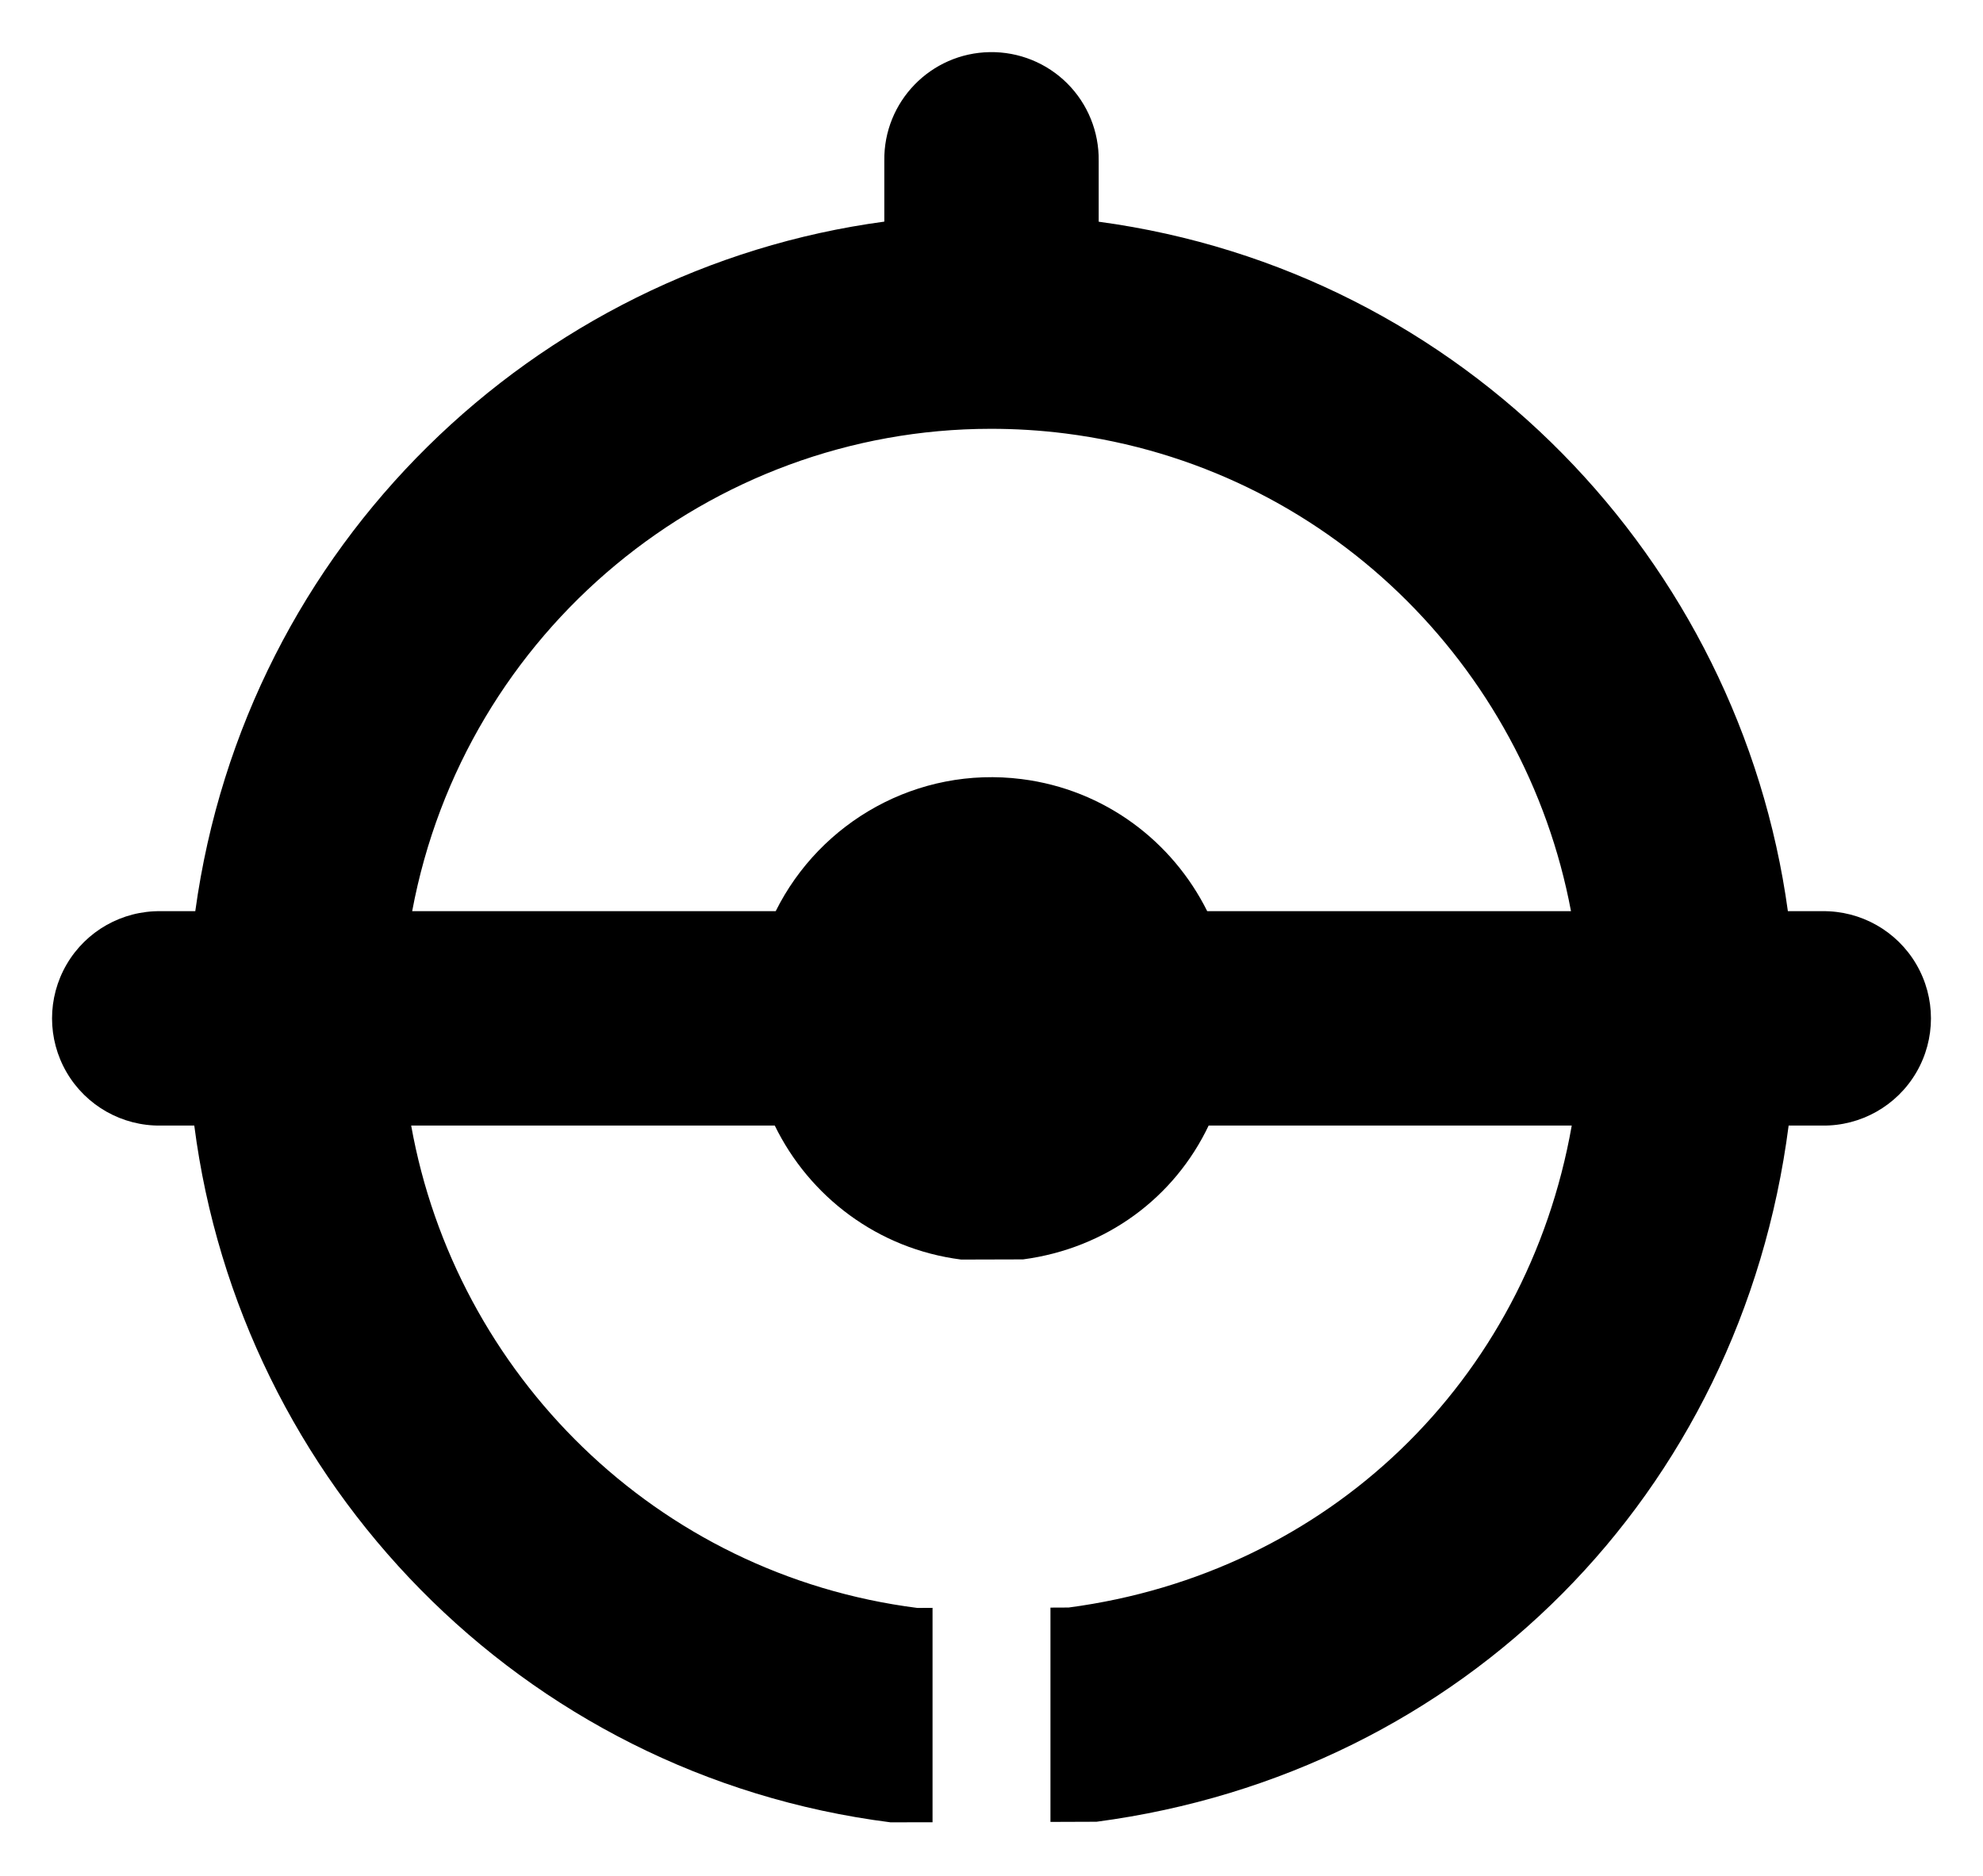 <?xml version="1.0" encoding="UTF-8" standalone="no"?>
<!-- Created with Inkscape (http://www.inkscape.org/) -->
<svg
   xmlns:svg="http://www.w3.org/2000/svg"
   xmlns="http://www.w3.org/2000/svg"
   version="1.0"
   width="740"
   height="700"
   id="svg2">
  <defs
     id="defs4" />
  <g
     transform="translate(70,-372.362)"
     id="layer1">
    <path
       d="M 299.406,391.812 C 277.327,392.14 259.689,410.296 260,432.375 L 260,455.062 C 129.515,472.631 21.655,575.636 2.875,712.375 L -10,712.375 C -24.425,712.171 -37.853,719.759 -45.125,732.219 C -52.397,744.679 -52.397,760.071 -45.125,772.531 C -37.853,784.991 -24.425,792.579 -10,792.375 L 2.5,792.375 C 19.613,925.066 123.992,1034.782 262.312,1052.375 L 278,1052.344 L 278,972.344 L 272.344,972.375 C 174.642,959.948 100.012,884.839 83.438,792.375 L 219.125,792.375 C 232.009,818.789 257.474,838.405 288.688,842.375 L 311.781,842.312 C 342.908,838.19 368.243,819.241 381.031,792.375 L 516.531,792.375 C 499.697,887.864 425.647,959.389 328.781,972.219 L 322,972.25 L 322,1052.219 L 339.219,1052.156 C 476.182,1034.016 579.703,929.825 597.469,792.375 L 610,792.375 C 624.425,792.579 637.853,784.991 645.125,772.531 C 652.397,760.071 652.397,744.679 645.125,732.219 C 637.853,719.759 624.425,712.171 610,712.375 L 597.188,712.375 C 579.238,581.506 476.338,473.5 340,455.094 L 340,432.375 C 340.152,421.566 335.928,411.141 328.281,403.5 C 320.634,395.859 310.215,391.652 299.406,391.812 z M 299.656,532.375 C 308.901,532.37 318.245,532.928 327.656,534.125 C 424.743,546.473 499.055,620.712 516.25,712.375 L 380.5,712.375 C 367.508,686.319 342.246,667.028 311.312,663.094 C 272.373,658.141 236.071,678.994 219.469,712.375 L 83.812,712.375 C 103.371,607.658 194.892,532.433 299.656,532.375 z "
       style="opacity:1;fill:#000000;fill-opacity:1;fill-rule:nonzero;stroke:none;stroke-width:45;stroke-linecap:round;stroke-linejoin:round;stroke-miterlimit:4;stroke-dasharray:none;stroke-opacity:1"
       id="path3141" />
  </g>
</svg>
